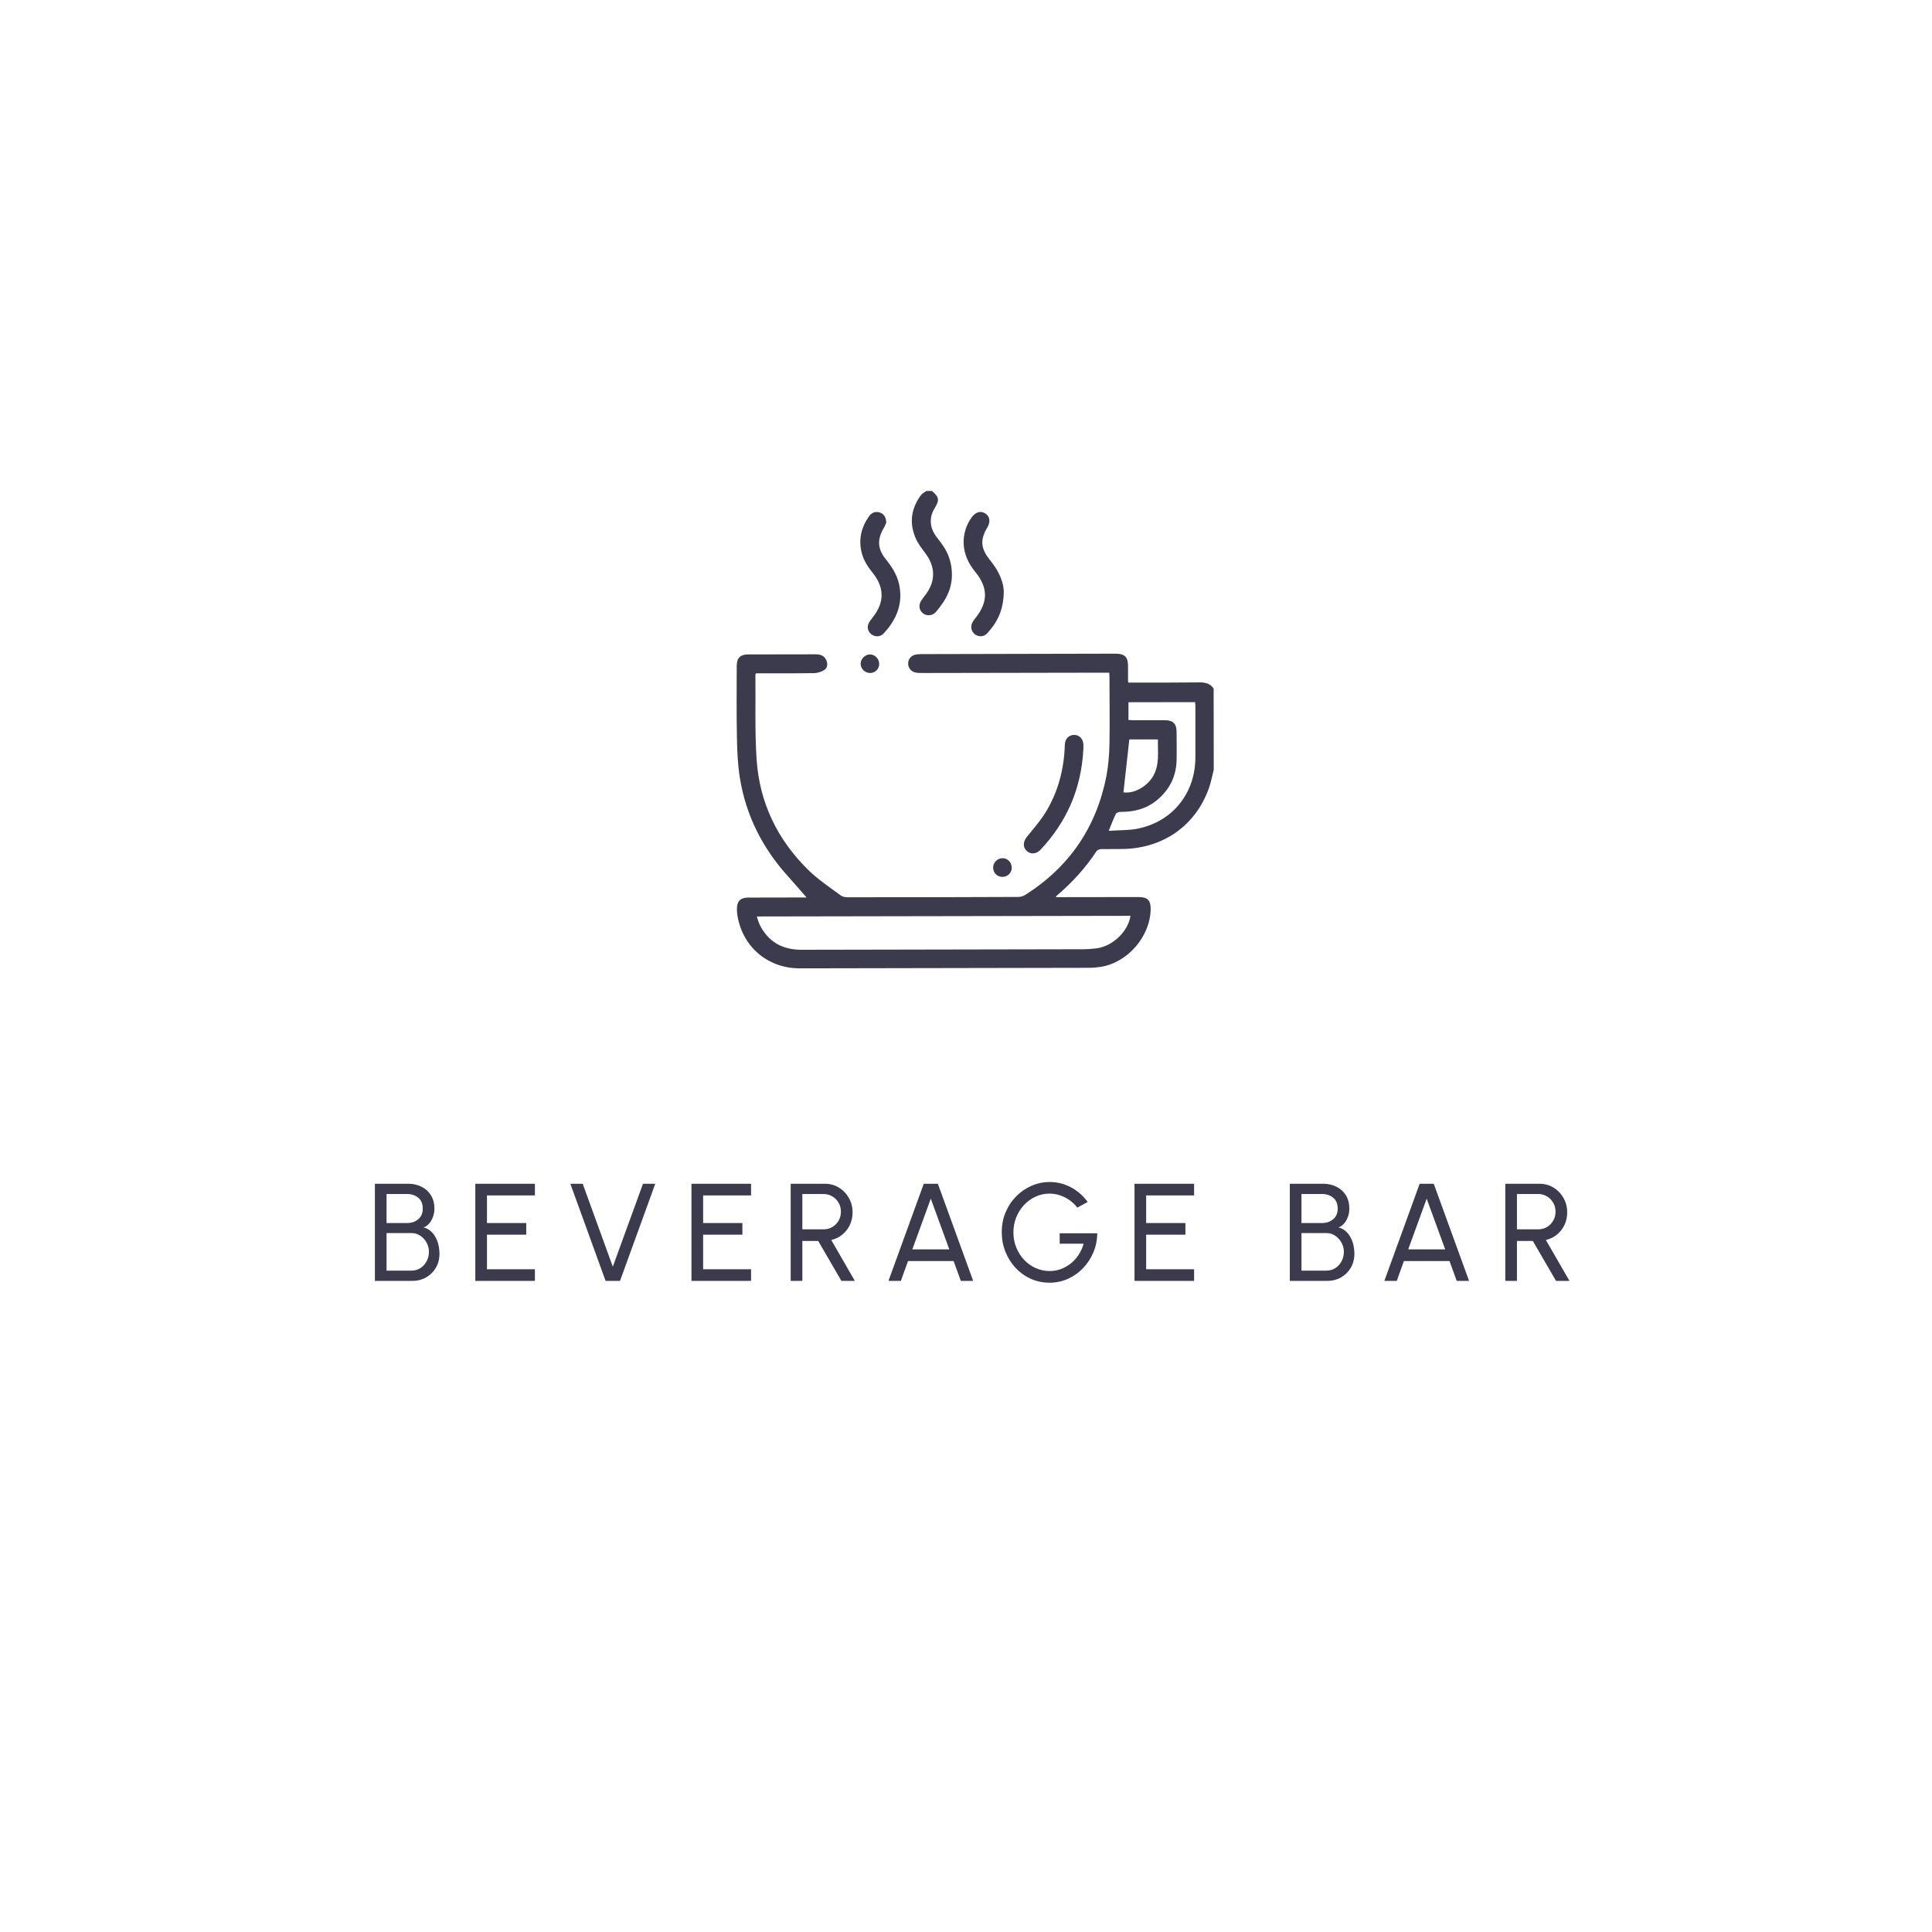<svg width="181" height="181" viewBox="0 0 181 181" fill="none" xmlns="http://www.w3.org/2000/svg">
<g filter="url(#filter0_d_13_517)">
<circle cx="91.5" cy="87.5" r="83.5" fill="white"/>
</g>
<path d="M35.122 120V110.9H38.261C38.712 110.9 39.121 110.993 39.49 111.179C39.862 111.361 40.157 111.628 40.374 111.979C40.59 112.33 40.699 112.75 40.699 113.24C40.699 113.504 40.653 113.76 40.562 114.007C40.475 114.25 40.354 114.46 40.198 114.637C40.046 114.811 39.873 114.928 39.678 114.988C39.951 115.058 40.183 115.181 40.374 115.359C40.564 115.532 40.718 115.736 40.835 115.97C40.956 116.204 41.043 116.449 41.095 116.704C41.147 116.96 41.173 117.207 41.173 117.445C41.173 117.948 41.058 118.392 40.829 118.778C40.603 119.159 40.3 119.458 39.919 119.675C39.537 119.892 39.117 120 38.658 120H35.122ZM36.214 119.038H38.56C38.859 119.038 39.13 118.962 39.373 118.81C39.62 118.654 39.817 118.442 39.964 118.173C40.111 117.905 40.185 117.601 40.185 117.263C40.185 116.964 40.111 116.683 39.964 116.419C39.817 116.15 39.62 115.933 39.373 115.768C39.13 115.604 38.859 115.521 38.56 115.521H36.214V119.038ZM36.214 114.579H38.157C38.556 114.579 38.896 114.462 39.178 114.228C39.464 113.99 39.607 113.658 39.607 113.233C39.607 112.774 39.464 112.432 39.178 112.206C38.896 111.977 38.556 111.862 38.157 111.862H36.214V114.579ZM44.53 120V110.9H50.113V111.992H45.622V114.579H49.301V115.671H45.622V118.908H50.113V120H44.53ZM56.735 120L53.433 110.9H54.59L57.411 118.667L60.239 110.9H61.389L58.087 120H56.735ZM64.781 120V110.9H70.364V111.992H65.873V114.579H69.552V115.671H65.873V118.908H70.364V120H64.781ZM74.075 120V110.9H77.273C77.758 110.9 78.196 111.019 78.586 111.257C78.98 111.496 79.292 111.819 79.522 112.226C79.756 112.629 79.873 113.08 79.873 113.578C79.873 114.016 79.786 114.414 79.613 114.774C79.439 115.134 79.201 115.435 78.898 115.677C78.599 115.916 78.259 116.08 77.877 116.171L80.087 120H78.826L76.655 116.262H75.167V120H74.075ZM75.167 115.17H77.162C77.457 115.17 77.728 115.099 77.975 114.956C78.222 114.809 78.417 114.611 78.56 114.364C78.707 114.113 78.781 113.831 78.781 113.519C78.781 113.203 78.707 112.921 78.56 112.674C78.417 112.423 78.222 112.226 77.975 112.083C77.728 111.936 77.457 111.862 77.162 111.862H75.167V115.17ZM86.544 110.9H87.864L91.172 120H90.015L89.339 118.141H85.069L84.399 120H83.236L86.544 110.9ZM85.472 117.049H88.936L87.201 112.297L85.472 117.049ZM98.329 120.169C97.7 120.169 97.113 120.048 96.567 119.805C96.025 119.558 95.551 119.218 95.144 118.784C94.741 118.347 94.424 117.844 94.195 117.276C93.965 116.704 93.85 116.093 93.85 115.443C93.85 114.772 93.969 114.15 94.208 113.578C94.45 113.006 94.78 112.508 95.196 112.083C95.616 111.658 96.095 111.329 96.632 111.095C97.174 110.857 97.746 110.737 98.348 110.737C99.033 110.737 99.685 110.898 100.305 111.218C100.924 111.539 101.457 112.003 101.904 112.609L100.929 113.136C100.595 112.711 100.198 112.386 99.739 112.161C99.284 111.936 98.816 111.823 98.335 111.823C97.876 111.823 97.44 111.916 97.029 112.102C96.621 112.289 96.259 112.549 95.943 112.882C95.631 113.216 95.386 113.602 95.209 114.039C95.031 114.477 94.942 114.952 94.942 115.463C94.942 115.961 95.031 116.429 95.209 116.867C95.386 117.305 95.629 117.69 95.937 118.024C96.249 118.353 96.61 118.611 97.022 118.797C97.434 118.984 97.874 119.077 98.342 119.077C98.714 119.077 99.067 119.014 99.401 118.888C99.739 118.763 100.049 118.585 100.331 118.355C100.617 118.126 100.859 117.855 101.059 117.543C101.262 117.231 101.416 116.889 101.52 116.516H99.278V115.541H102.794C102.79 116.178 102.668 116.776 102.43 117.335C102.196 117.894 101.873 118.386 101.462 118.81C101.054 119.235 100.582 119.569 100.045 119.811C99.512 120.05 98.94 120.169 98.329 120.169ZM106.286 120V110.9H111.869V111.992H107.378V114.579H111.057V115.671H107.378V118.908H111.869V120H106.286ZM120.837 120V110.9H123.976C124.427 110.9 124.836 110.993 125.205 111.179C125.577 111.361 125.872 111.628 126.089 111.979C126.305 112.33 126.414 112.75 126.414 113.24C126.414 113.504 126.368 113.76 126.277 114.007C126.191 114.25 126.069 114.46 125.913 114.637C125.762 114.811 125.588 114.928 125.393 114.988C125.666 115.058 125.898 115.181 126.089 115.359C126.279 115.532 126.433 115.736 126.55 115.97C126.672 116.204 126.758 116.449 126.81 116.704C126.862 116.96 126.888 117.207 126.888 117.445C126.888 117.948 126.773 118.392 126.544 118.778C126.318 119.159 126.015 119.458 125.634 119.675C125.252 119.892 124.832 120 124.373 120H120.837ZM121.929 119.038H124.275C124.574 119.038 124.845 118.962 125.088 118.81C125.335 118.654 125.532 118.442 125.679 118.173C125.827 117.905 125.9 117.601 125.9 117.263C125.9 116.964 125.827 116.683 125.679 116.419C125.532 116.15 125.335 115.933 125.088 115.768C124.845 115.604 124.574 115.521 124.275 115.521H121.929V119.038ZM121.929 114.579H123.872C124.271 114.579 124.611 114.462 124.893 114.228C125.179 113.99 125.322 113.658 125.322 113.233C125.322 112.774 125.179 112.432 124.893 112.206C124.611 111.977 124.271 111.862 123.872 111.862H121.929V114.579ZM133.002 110.9H134.321L137.63 120H136.473L135.797 118.141H131.526L130.857 120H129.693L133.002 110.9ZM131.929 117.049H135.394L133.658 112.297L131.929 117.049ZM141.024 120V110.9H144.222C144.708 110.9 145.145 111.019 145.535 111.257C145.93 111.496 146.242 111.819 146.471 112.226C146.705 112.629 146.822 113.08 146.822 113.578C146.822 114.016 146.736 114.414 146.562 114.774C146.389 115.134 146.151 115.435 145.847 115.677C145.548 115.916 145.208 116.08 144.827 116.171L147.037 120H145.776L143.605 116.262H142.116V120H141.024ZM142.116 115.17H144.112C144.407 115.17 144.677 115.099 144.924 114.956C145.171 114.809 145.366 114.611 145.509 114.364C145.657 114.113 145.73 113.831 145.73 113.519C145.73 113.203 145.657 112.921 145.509 112.674C145.366 112.423 145.171 112.226 144.924 112.083C144.677 111.936 144.407 111.862 144.112 111.862H142.116V115.17Z" fill="#3C3B4D"/>
<g clip-path="url(#clip0_13_517)">
<path d="M113.72 72.06C113.57 72.66 113.46 73.28 113.25 73.86C111.99 77.38 108.93 79.51 105.09 79.54C104.45 79.54 103.81 79.54 103.17 79.55C103.02 79.55 102.81 79.63 102.73 79.74C101.69 81.32 100.43 82.7 98.99 83.92C98.97 83.94 98.96 83.97 98.91 84.05H99.4C101.83 84.05 104.26 84.04 106.69 84.04C107.51 84.04 107.81 84.35 107.8 85.18C107.76 87.74 105.64 90.19 103.12 90.58C102.73 90.64 102.34 90.67 101.95 90.67C92.94 90.69 83.94 90.71 74.93 90.72C71.87 90.72 69.48 88.64 69.06 85.6C69.04 85.44 69.04 85.28 69.04 85.12C69.04 84.44 69.37 84.1 70.05 84.09C71.83 84.09 73.6 84.09 75.38 84.08C75.52 84.08 75.66 84.08 75.8 84.08C75.75 84.11 75.7 84.15 75.65 84.18C75.03 83.47 74.42 82.76 73.79 82.06C71.43 79.44 69.89 76.4 69.32 72.91C69.12 71.67 69.06 70.4 69.04 69.13C68.99 66.89 69.02 64.65 69.02 62.41C69.02 61.65 69.34 61.31 70.1 61.31C72.21 61.31 74.32 61.3 76.43 61.3C76.87 61.3 77.24 61.43 77.42 61.87C77.56 62.2 77.52 62.56 77.25 62.75C76.99 62.93 76.62 63.05 76.3 63.06C74.63 63.09 72.95 63.08 71.28 63.08C71.12 63.08 70.97 63.08 70.83 63.08C70.8 63.15 70.77 63.18 70.77 63.2C70.8 65.83 70.71 68.47 70.88 71.1C71.14 75.18 72.83 78.67 75.74 81.52C76.65 82.41 77.73 83.12 78.75 83.88C78.91 84 79.15 84.06 79.35 84.06C84.7 84.06 90.06 84.06 95.41 84.03C95.63 84.03 95.87 83.95 96.05 83.84C100.17 81.23 102.71 77.51 103.65 72.73C103.84 71.74 103.92 70.71 103.94 69.7C103.98 67.59 103.94 65.48 103.94 63.37C103.94 63.27 103.93 63.17 103.92 63.02H103.35C97.7 63.03 92.06 63.04 86.41 63.05C86.21 63.05 86 63.05 85.8 63.01C85.38 62.94 85.1 62.61 85.08 62.2C85.06 61.81 85.3 61.46 85.69 61.35C85.87 61.3 86.06 61.28 86.25 61.28C92.33 61.27 98.41 61.25 104.5 61.24C105.37 61.24 105.68 61.55 105.68 62.41C105.68 62.88 105.68 63.34 105.68 63.81C105.68 63.84 105.7 63.86 105.72 63.95C105.87 63.95 106.04 63.95 106.2 63.95C108.27 63.95 110.33 63.95 112.4 63.93C112.94 63.93 113.4 64.04 113.7 64.52C113.7 67.02 113.7 69.53 113.71 72.03L113.72 72.06ZM105.91 85.8C94.24 85.82 82.59 85.84 70.9 85.86C71 86.14 71.06 86.4 71.17 86.63C71.97 88.24 73.31 88.98 75.08 88.98C83.88 88.97 92.68 88.95 101.48 88.93C101.89 88.93 102.29 88.9 102.7 88.85C104.23 88.66 105.68 87.29 105.91 85.8ZM105.7 67.45C105.85 67.45 105.95 67.47 106.05 67.47C107.07 67.47 108.09 67.47 109.11 67.47C109.9 67.47 110.23 67.8 110.23 68.58C110.23 69.45 110.25 70.33 110.23 71.2C110.2 72.75 109.56 74 108.37 74.98C107.39 75.78 106.24 76.07 105 76.06C104.84 76.06 104.6 76.13 104.54 76.25C104.3 76.73 104.12 77.23 103.87 77.84C104.88 77.76 105.83 77.81 106.74 77.6C109.92 76.89 111.97 74.27 111.99 70.99C111.99 69.38 111.99 67.76 111.99 66.14C111.99 66.02 111.97 65.89 111.96 65.78C109.85 65.78 107.79 65.78 105.72 65.79C105.72 66.35 105.72 66.88 105.72 67.45H105.7ZM105.8 69.28C105.61 70.96 105.43 72.59 105.25 74.23C106.2 74.38 107.44 73.72 108.02 72.73C108.66 71.64 108.45 70.46 108.48 69.27C107.54 69.27 106.65 69.27 105.8 69.27V69.28Z" fill="#3C3B4D"/>
<path d="M87.31 46C87.99 46.56 88.03 46.86 87.56 47.62C87.01 48.51 87.09 49.49 87.79 50.37C88.3 51.01 88.77 51.66 88.99 52.47C89.38 53.9 89.18 55.23 88.35 56.45C88.14 56.76 87.91 57.07 87.66 57.35C87.36 57.68 86.85 57.73 86.51 57.49C86.13 57.22 86.03 56.76 86.27 56.33C86.38 56.14 86.52 55.97 86.65 55.8C87.68 54.48 87.67 53.1 86.65 51.77C86.31 51.32 85.96 50.86 85.75 50.34C85.17 48.94 85.38 47.61 86.27 46.4C86.39 46.23 86.6 46.13 86.78 46C86.95 46 87.13 46 87.3 46H87.31Z" fill="#3C3B4D"/>
<path d="M83.04 48.94C82.98 49.07 82.91 49.29 82.79 49.48C82.17 50.52 82.21 51.43 82.97 52.37C83.53 53.06 84.01 53.8 84.22 54.68C84.64 56.53 84 58.05 82.76 59.37C82.47 59.68 81.97 59.68 81.64 59.43C81.3 59.17 81.19 58.72 81.41 58.34C81.52 58.14 81.67 57.96 81.81 57.77C82.86 56.43 82.85 55.04 81.79 53.71C81.33 53.14 80.93 52.55 80.74 51.83C80.41 50.58 80.67 49.45 81.39 48.4C81.64 48.04 81.98 47.88 82.41 48.01C82.8 48.13 82.99 48.42 83.03 48.92L83.04 48.94Z" fill="#3C3B4D"/>
<path d="M94.04 55.33C94.04 57.18 93.41 58.32 92.49 59.33C92.18 59.67 91.69 59.69 91.34 59.43C90.99 59.17 90.89 58.69 91.11 58.3C91.19 58.15 91.3 58.01 91.41 57.87C92.58 56.39 92.57 55.05 91.37 53.58C90.74 52.81 90.32 51.95 90.28 50.93C90.25 50.03 90.51 49.21 91.02 48.48C91.38 47.97 91.88 47.82 92.32 48.11C92.74 48.39 92.81 48.89 92.5 49.41C91.82 50.55 91.87 51.36 92.7 52.41C92.78 52.51 92.86 52.61 92.94 52.72C93.64 53.62 94.02 54.63 94.03 55.33H94.04Z" fill="#3C3B4D"/>
<path d="M101.49 70.25C101.3 73.85 99.96 76.98 97.47 79.62C97.09 80.02 96.55 80.06 96.19 79.72C95.83 79.39 95.83 78.88 96.18 78.43C96.73 77.74 97.33 77.07 97.81 76.34C99.1 74.34 99.69 72.12 99.76 69.75C99.78 69.19 100.17 68.83 100.67 68.85C101.15 68.87 101.49 69.25 101.5 69.79C101.5 69.94 101.5 70.08 101.5 70.25H101.49Z" fill="#3C3B4D"/>
<path d="M94.79 81.27C94.79 81.77 94.41 82.15 93.91 82.15C93.41 82.15 93.04 81.77 93.04 81.27C93.04 80.8 93.46 80.39 93.94 80.4C94.4 80.4 94.78 80.8 94.78 81.27H94.79Z" fill="#3C3B4D"/>
<path d="M82.37 62.2C82.37 62.67 81.99 63.05 81.52 63.05C81.04 63.05 80.62 62.65 80.63 62.18C80.63 61.73 81.04 61.32 81.49 61.31C81.96 61.3 82.37 61.72 82.37 62.2Z" fill="#3C3B4D"/>
</g>
<defs>
<filter id="filter0_d_13_517" x="0" y="0" width="181" height="181" filterUnits="userSpaceOnUse" color-interpolation-filters="sRGB">
<feFlood flood-opacity="0" result="BackgroundImageFix"/>
<feColorMatrix in="SourceAlpha" type="matrix" values="0 0 0 0 0 0 0 0 0 0 0 0 0 0 0 0 0 0 127 0" result="hardAlpha"/>
<feOffset dx="-1" dy="3"/>
<feGaussianBlur stdDeviation="3.5"/>
<feComposite in2="hardAlpha" operator="out"/>
<feColorMatrix type="matrix" values="0 0 0 0 0 0 0 0 0 0 0 0 0 0 0 0 0 0 0.4 0"/>
<feBlend mode="normal" in2="BackgroundImageFix" result="effect1_dropShadow_13_517"/>
<feBlend mode="normal" in="SourceGraphic" in2="effect1_dropShadow_13_517" result="shape"/>
</filter>
<clipPath id="clip0_13_517">
<rect width="44.72" height="44.72" fill="white" transform="translate(69 46)"/>
</clipPath>
</defs>
</svg>
